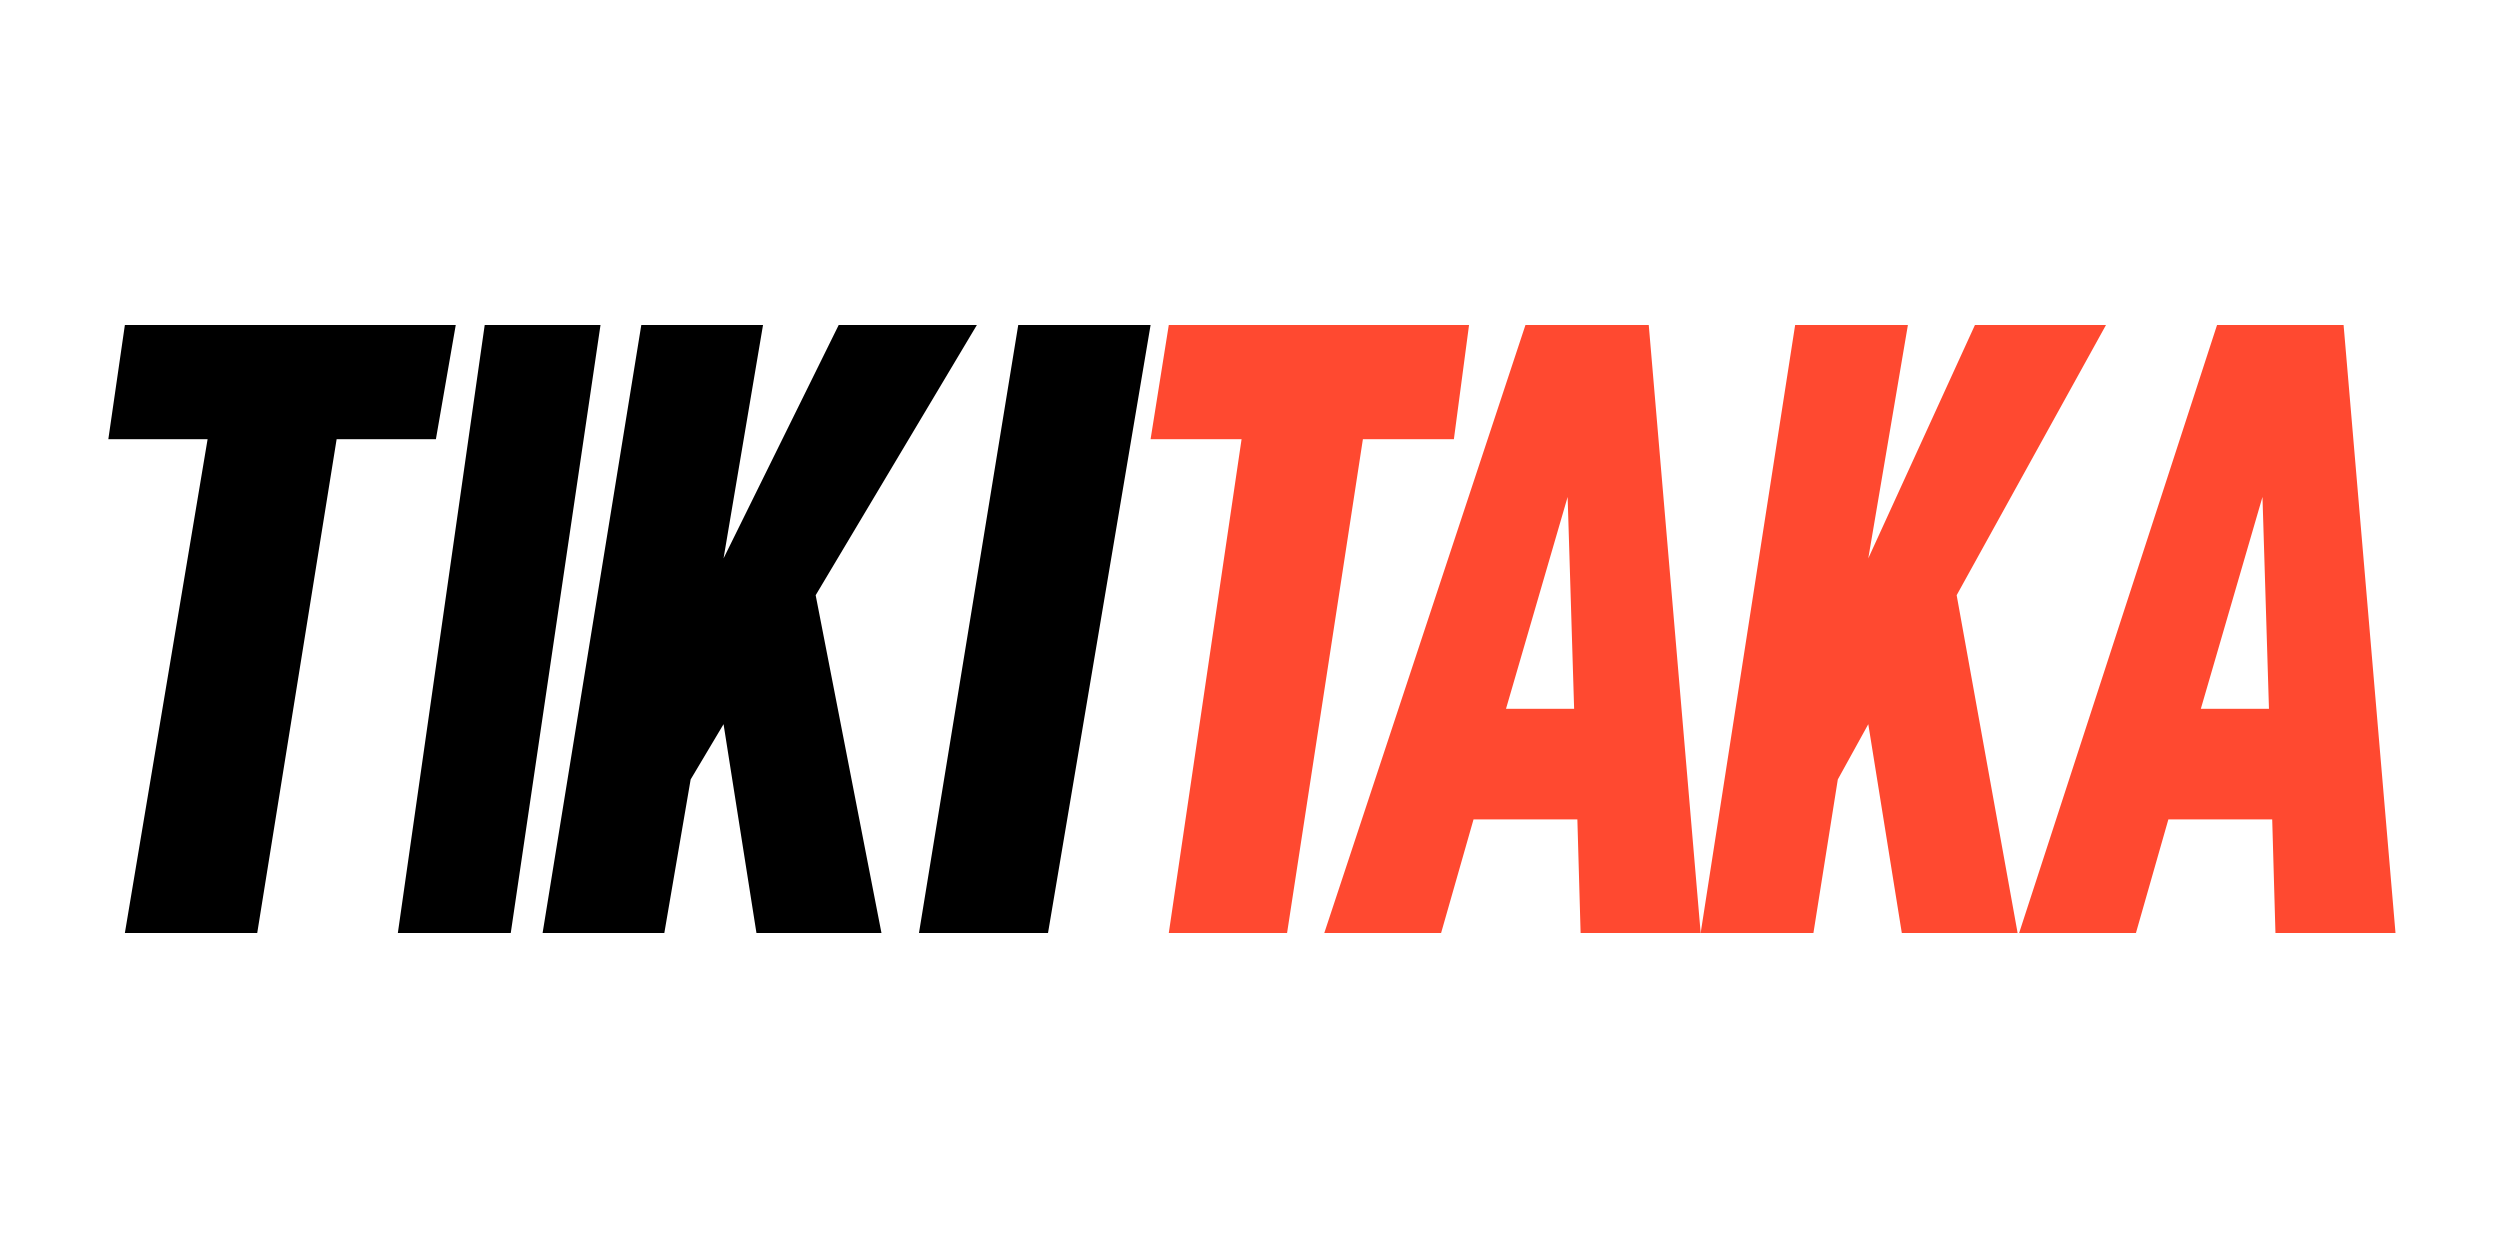 <svg width="300" height="150" viewBox="0 0 300 150" fill="none" xmlns="http://www.w3.org/2000/svg">
<path fill-rule="evenodd" clip-rule="evenodd" d="M61.291 111.958L72.061 39H58.165L47.742 111.958H61.291Z" fill="black"/>
<path fill-rule="evenodd" clip-rule="evenodd" d="M125.762 111.958L138.071 39H122.189L110.277 111.958H125.762Z" fill="black"/>
<path fill-rule="evenodd" clip-rule="evenodd" d="M54.69 39H14.985L13 52.703H24.912L14.985 111.958H30.867L40.396 52.703H52.308L54.69 39Z" fill="black"/>
<path fill-rule="evenodd" clip-rule="evenodd" d="M176.286 39H140.254L138.07 52.703H148.989L140.254 111.958H154.449L163.548 52.703H174.466L176.286 39Z" fill="#FF4930"/>
<path fill-rule="evenodd" clip-rule="evenodd" d="M117.225 39H100.644L86.826 67.004L91.563 39H76.956L65.112 111.958H79.719L82.878 93.534L86.826 86.902L90.774 111.958H105.776L97.88 71.425L117.225 39Z" fill="black"/>
<path fill-rule="evenodd" clip-rule="evenodd" d="M252.719 39H236.993L224.194 67.004L228.948 39H215.417L204.08 111.958H217.611L220.537 93.534L224.194 86.902L228.217 111.958H242.113L234.799 71.425L252.719 39Z" fill="#FF4930"/>
<path fill-rule="evenodd" clip-rule="evenodd" d="M273.054 111.958H287.46L281.231 39H266.046L242.296 111.958H256.312L260.206 98.324H272.665L273.054 111.958ZM264.099 85.059L271.497 59.635L272.276 85.059H264.099Z" fill="#FF4930"/>
<path fill-rule="evenodd" clip-rule="evenodd" d="M189.673 111.958H204.079L197.85 39H183.055L158.915 111.958H172.932L176.825 98.324H189.284L189.673 111.958ZM180.719 85.059L188.116 59.635L188.895 85.059H180.719Z" fill="#FF4930"/>
</svg>

